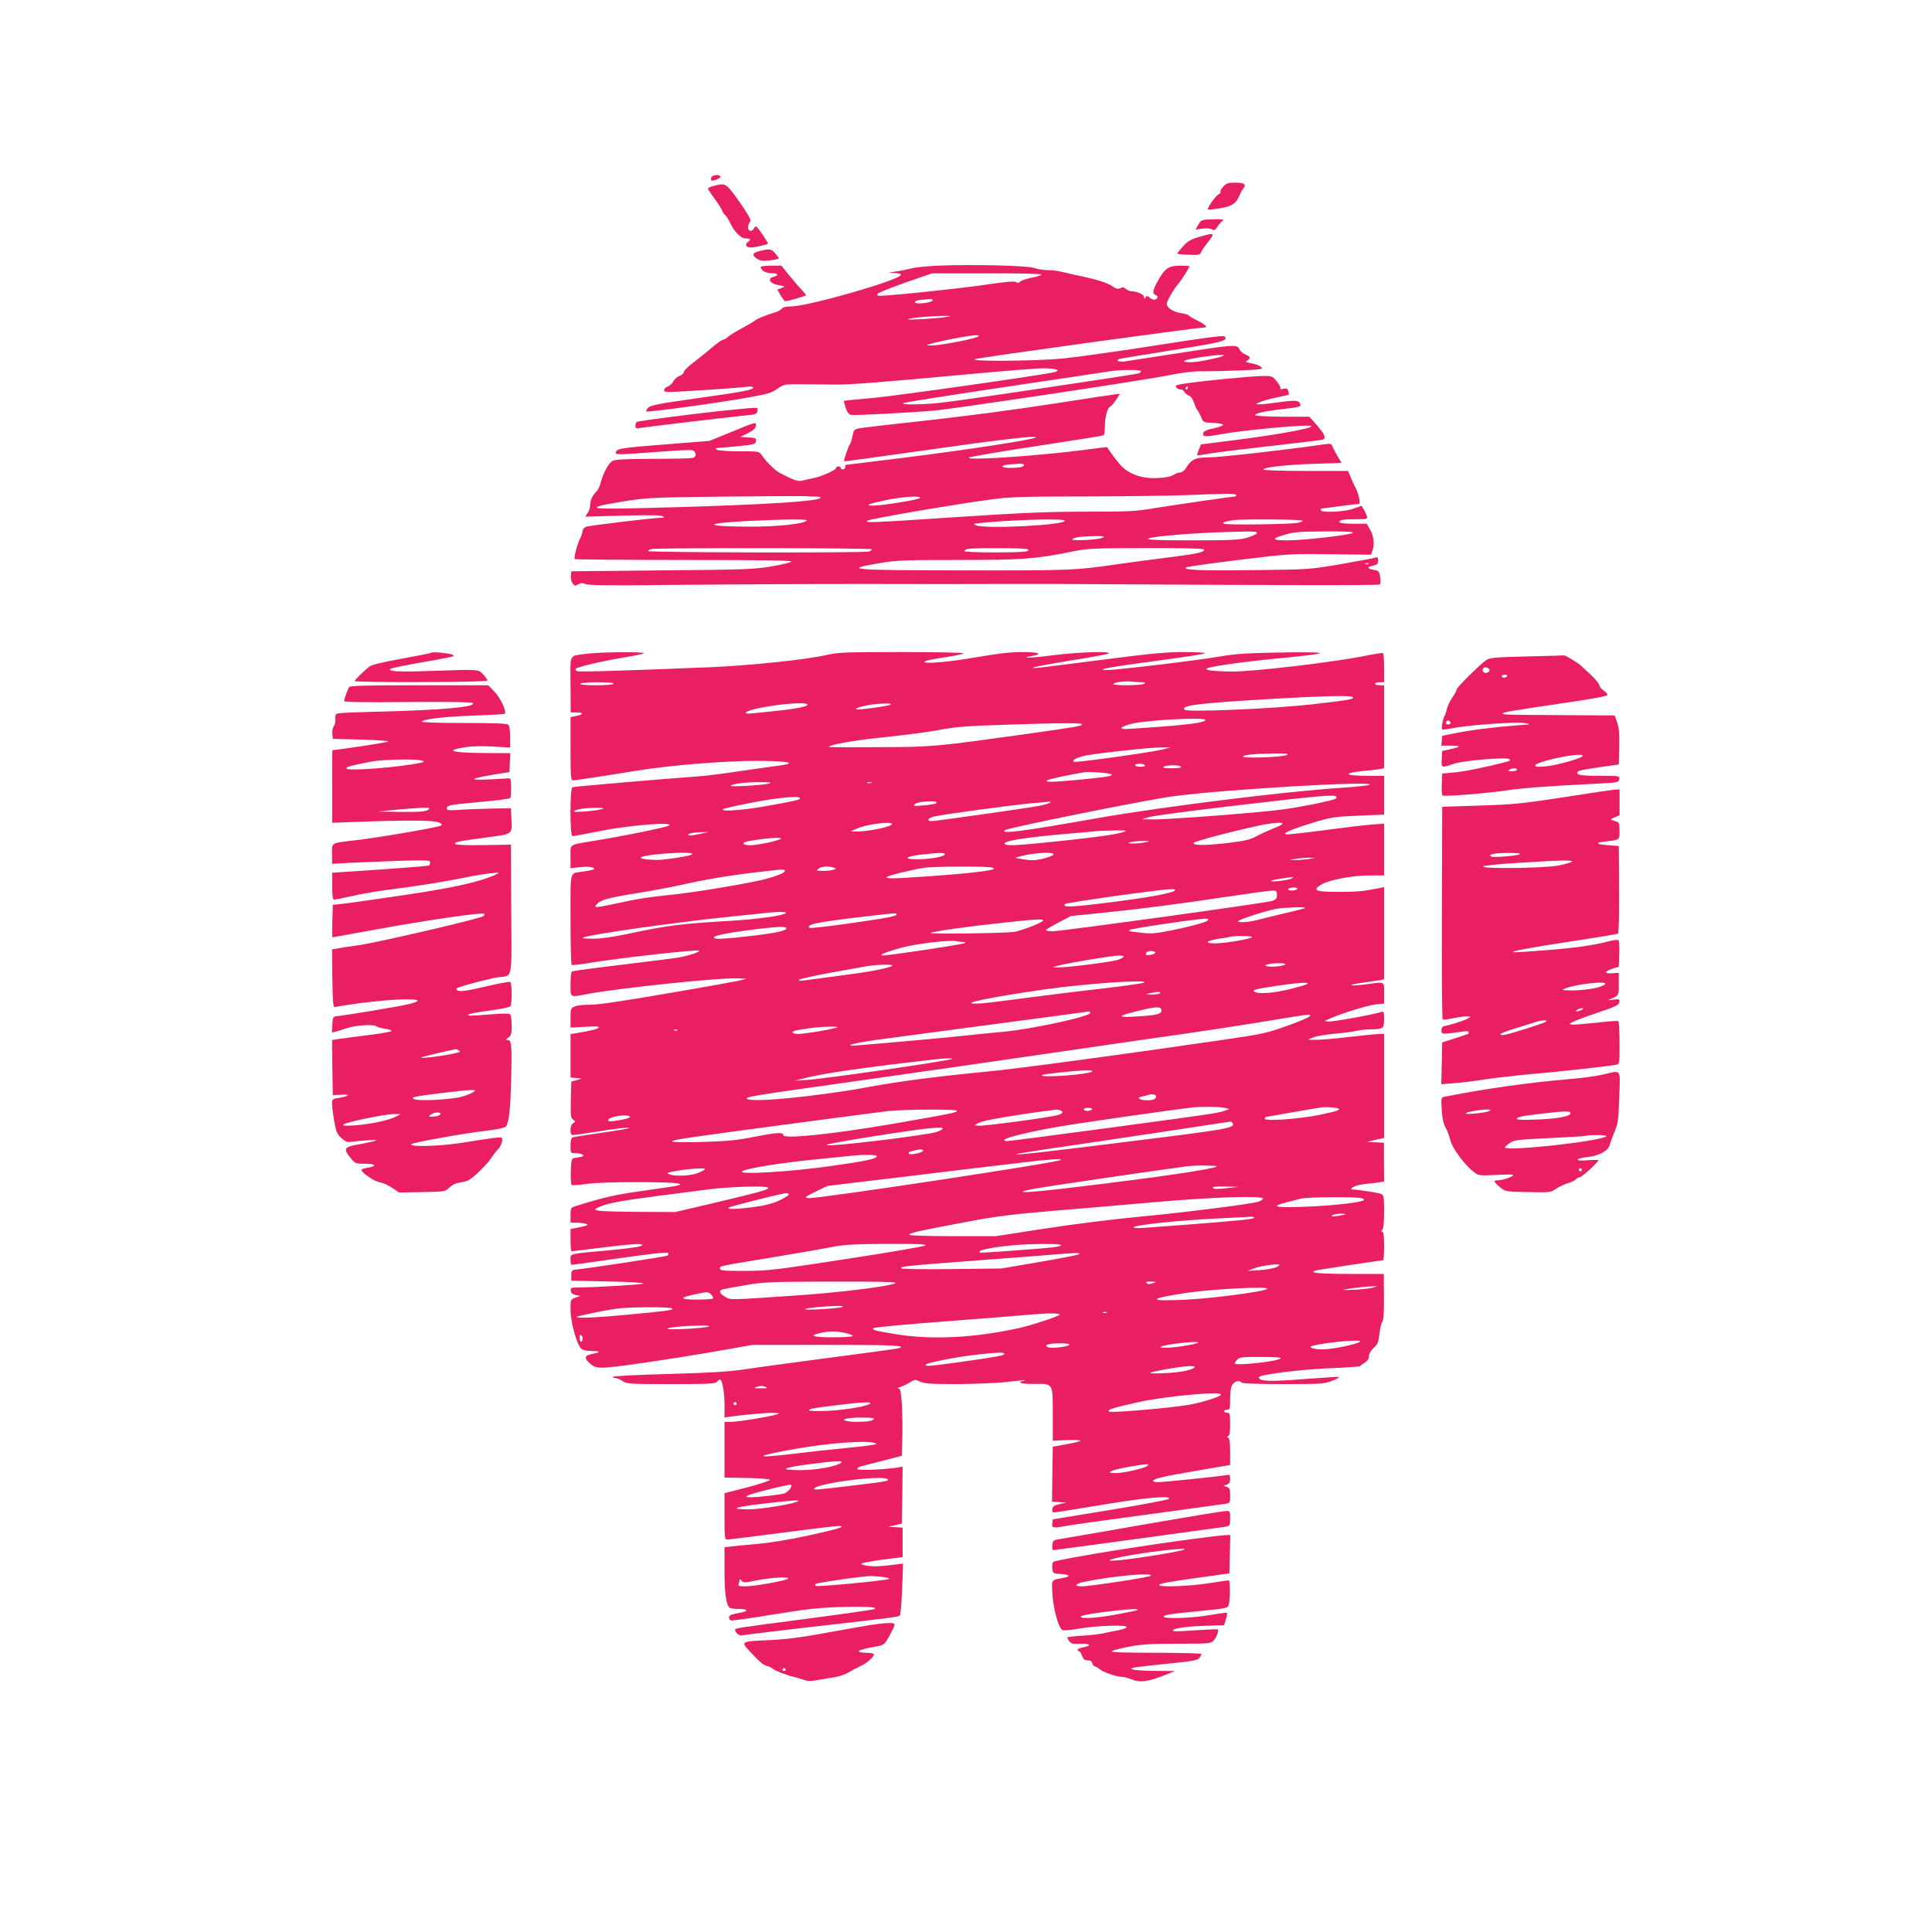 <?xml version="1.0" standalone="no"?>
<!DOCTYPE svg PUBLIC "-//W3C//DTD SVG 20010904//EN"
 "http://www.w3.org/TR/2001/REC-SVG-20010904/DTD/svg10.dtd">
<svg version="1.0" xmlns="http://www.w3.org/2000/svg"
 width="1280pt" height="1280pt" viewBox="0 0 1280 1280"
 preserveAspectRatio="xMidYMid meet">
<g transform="translate(0,1280) scale(0.1,-0.1)"
fill="#e91e63" stroke="none">
<path d="M4713 11625 c-3 -9 -3 -18 -1 -20 8 -9 68 17 62 26 -9 15 -54 10 -61
-6z"/>
<path d="M8105 11564 c-14 -15 -22 -30 -19 -35 3 -5 -2 -12 -11 -15 -18 -7
-79 -93 -72 -101 3 -3 39 0 79 7 80 13 108 32 129 83 7 18 19 40 27 49 22 26
6 38 -54 38 -46 0 -59 -4 -79 -26z"/>
<path d="M4728 11568 c-21 -6 -38 -13 -38 -17 0 -4 21 -36 47 -71 26 -36 48
-71 49 -78 2 -8 9 -19 17 -25 8 -7 22 -28 31 -47 29 -64 74 -110 107 -110 33
0 37 -7 12 -25 -21 -16 -8 -35 24 -35 21 0 99 18 111 25 5 4 -71 115 -79 115
-4 0 -12 -7 -17 -17 -14 -24 -42 -10 -35 19 3 13 10 28 15 34 5 7 -21 53 -74
128 -90 126 -90 125 -170 104z"/>
<path d="M7940 11312 l-20 -33 44 6 c25 4 52 2 64 -4 17 -9 23 -6 38 17 10 15
25 33 33 39 13 10 1 12 -62 10 -76 -2 -78 -3 -97 -35z"/>
<path d="M7940 11229 c-51 -15 -73 -28 -102 -61 -21 -23 -38 -44 -38 -48 0 -3
34 -7 75 -8 65 -3 76 0 82 15 3 10 20 36 38 58 59 75 57 77 -55 44z"/>
<path d="M5033 11137 c-49 -12 -54 -27 -17 -52 21 -13 38 -15 85 -10 32 4 59
10 59 13 0 4 -12 19 -25 35 -26 29 -35 30 -102 14z"/>
<path d="M6215 11040 c-71 -3 -150 -11 -175 -18 -25 -6 -70 -16 -100 -20 l-55
-9 43 -2 c30 -1 42 -5 40 -13 -11 -35 -616 -208 -725 -208 -33 0 -55 -5 -63
-15 -7 -8 -26 -19 -44 -24 -65 -20 -122 -43 -136 -56 -8 -7 -46 -29 -85 -50
-38 -20 -79 -45 -91 -56 -11 -10 -25 -19 -30 -19 -11 0 -35 -17 -104 -75 -26
-22 -73 -59 -104 -83 -31 -24 -56 -50 -56 -58 0 -8 -13 -20 -29 -25 -15 -6
-33 -21 -39 -35 -7 -13 -23 -29 -37 -34 -14 -5 -25 -16 -25 -25 0 -13 15 -14
103 -9 172 9 379 24 435 30 34 5 52 3 52 -4 0 -15 -68 -28 -390 -73 -232 -33
-289 -44 -304 -59 -11 -11 -17 -22 -14 -26 8 -7 476 56 678 93 122 21 152 30
190 57 45 31 46 31 170 30 69 0 161 -1 205 -2 94 -2 301 14 884 68 234 22 460
40 501 40 79 0 120 -12 82 -24 -51 -16 -1047 -158 -1212 -173 -102 -9 -186
-17 -188 -18 -2 -2 3 -23 11 -47 11 -32 21 -44 38 -47 29 -4 402 16 551 29
148 14 1405 203 1558 235 89 18 154 26 225 25 55 0 167 3 249 6 143 7 149 8
128 24 -11 10 -40 20 -64 24 -35 6 -40 9 -25 17 25 14 21 29 -12 40 -15 6 -33
21 -39 34 -16 34 -29 34 -406 -25 -176 -27 -338 -52 -358 -55 -37 -5 -62 9
-30 17 10 3 170 29 356 59 333 53 367 62 338 91 -7 7 -153 -13 -458 -61 -247
-39 -522 -77 -610 -86 -183 -17 -604 -21 -588 -5 8 8 1472 210 1521 210 28 0
11 18 -42 45 -31 15 -58 31 -60 36 -3 4 -27 11 -53 15 -46 6 -92 36 -92 59 0
19 38 87 72 129 30 36 78 112 78 122 0 2 -28 4 -62 4 -76 -1 -101 -18 -147
-101 -34 -62 -38 -84 -16 -93 20 -7 19 -22 -1 -30 -10 -4 -25 1 -36 11 -17 15
-20 15 -28 3 -8 -13 -10 -12 -10 2 0 17 -47 38 -83 38 -11 0 -28 7 -38 16 -13
12 -22 13 -37 5 -15 -8 -26 -5 -53 13 -34 23 -110 47 -229 71 -36 8 -83 18
-105 24 -22 6 -63 11 -91 11 -28 0 -70 7 -95 15 -49 16 -398 24 -634 15z m685
-59 c0 -5 -29 -14 -65 -21 -35 -7 -69 -18 -76 -26 -8 -9 -15 -10 -27 -3 -13 8
-73 2 -222 -20 -165 -24 -615 -71 -686 -71 -9 0 -14 5 -12 12 3 7 85 40 184
75 l179 62 363 0 c204 1 362 -3 362 -8z m-720 -170 c0 -10 -48 -21 -91 -21
-42 0 -35 18 9 23 71 7 82 7 82 -2z m90 -111 c-54 -10 -269 -22 -255 -15 18 9
157 22 230 22 66 0 67 0 25 -7z m207 -131 c-27 -16 -256 -59 -307 -58 -43 1
-42 2 30 20 96 23 226 47 265 48 25 0 27 -1 12 -10z m1631 -124 c-12 -12 -169
-45 -217 -45 -81 0 -52 16 59 33 99 15 167 20 158 12z m-548 -104 c0 -5 -8
-12 -17 -15 -25 -8 -1144 -175 -1283 -191 -133 -17 -308 -19 -272 -5 12 5 314
53 670 106 356 53 667 99 692 104 65 11 210 12 210 1z"/>
<path d="M5040 11031 c0 -22 34 -41 71 -41 44 0 52 -14 14 -24 -46 -12 -23
-47 37 -56 43 -7 43 -7 16 -18 l-28 -11 21 -36 c12 -19 24 -37 28 -40 8 -4
141 33 141 40 0 2 -12 17 -27 33 -16 16 -52 59 -82 95 l-54 67 -68 0 c-38 0
-69 -4 -69 -9z"/>
<path d="M8110 10289 c-195 -19 -309 -35 -317 -43 -10 -9 8 -26 28 -26 11 0
22 -7 26 -16 3 -8 16 -19 28 -24 14 -5 28 -23 35 -47 7 -21 18 -45 25 -53 6
-8 17 -29 24 -47 13 -31 15 -32 80 -35 37 -2 65 -7 64 -13 -1 -5 -27 -15 -58
-22 -62 -12 -81 -24 -72 -46 4 -11 26 -10 134 9 117 21 452 54 548 54 134 0
-150 -56 -514 -101 l-184 -23 -14 -34 c-8 -19 -13 -36 -11 -38 2 -2 40 3 83
11 44 8 224 30 400 50 176 20 330 38 343 41 32 7 22 35 -37 101 l-46 52 -177
0 c-97 1 -179 5 -182 10 -7 11 61 27 185 41 115 14 120 16 113 34 -9 25 -31
26 -141 11 -59 -8 -118 -15 -132 -14 -24 1 -24 2 9 16 19 8 69 22 110 30 41 9
77 17 78 18 2 2 1 13 -3 24 -5 17 -12 20 -32 15 -16 -4 -24 -3 -20 3 3 5 -8
26 -24 46 -30 36 -32 37 -97 36 -37 -1 -150 -10 -252 -20z m-240 -59 c0 -5 -5
-10 -11 -10 -5 0 -7 5 -4 10 3 6 8 10 11 10 2 0 4 -4 4 -10z"/>
<path d="M6970 10124 c-236 -37 -580 -82 -825 -109 -231 -25 -436 -49 -455
-53 -31 -7 -35 -12 -42 -51 -4 -24 -12 -49 -18 -56 -10 -12 -42 -107 -37 -111
1 -2 205 26 452 61 558 80 843 114 815 96 -25 -15 -444 -80 -859 -132 -217
-27 -396 -49 -398 -49 -2 0 -3 -7 -3 -15 0 -8 -7 -15 -15 -15 -8 0 -15 5 -15
10 0 6 -7 10 -15 10 -8 0 -15 -4 -15 -10 0 -14 -97 -57 -155 -69 -27 -5 -61
-13 -75 -16 -24 -6 -59 7 -144 52 -32 17 -90 74 -119 117 -18 26 -19 26 -150
26 -73 0 -139 5 -147 10 -8 5 -10 10 -5 11 255 22 260 23 263 46 3 20 -2 22
-50 25 l-53 3 50 25 c35 18 51 32 53 49 4 28 4 28 -175 -46 l-132 -54 -302
-24 c-295 -23 -318 -27 -319 -57 0 -11 40 -10 288 9 193 14 225 15 233 2 14
-23 10 -36 -13 -43 -13 -3 -131 -6 -263 -6 -172 0 -247 -4 -265 -13 -27 -13
-62 -77 -80 -144 -6 -24 -19 -51 -29 -60 -26 -26 -41 -58 -41 -90 0 -16 -7
-39 -17 -52 l-16 -24 249 7 c162 4 254 3 264 -4 13 -8 12 -10 -5 -10 -52 0
-483 -52 -502 -60 -13 -5 -23 -18 -23 -27 0 -10 -7 -31 -15 -47 -19 -36 -45
-133 -37 -140 3 -3 329 -6 726 -6 517 0 717 -3 709 -11 -6 -6 -66 -20 -134
-32 -113 -19 -177 -21 -724 -26 l-600 -6 -3 -30 c-2 -16 4 -39 12 -50 13 -18
17 -18 36 -7 17 11 28 11 50 2 20 -8 176 -10 576 -5 302 3 866 6 1254 6 388
-1 802 -1 920 0 118 0 289 0 380 0 1518 -9 2125 -10 2132 -3 5 5 6 27 2 50 -6
38 -9 41 -45 47 -44 8 -44 20 1 28 24 5 30 12 30 33 0 20 -4 25 -17 20 -9 -4
-112 -23 -227 -43 -210 -36 -212 -36 -571 -40 -353 -5 -476 0 -459 17 5 5 162
27 349 50 334 41 345 42 609 38 l269 -3 9 25 c16 40 10 98 -14 140 l-23 40
-87 0 c-48 0 -89 4 -92 9 -10 15 21 21 105 21 79 0 80 0 74 23 -4 12 -13 32
-21 44 l-14 22 -56 -20 c-62 -21 -214 -27 -214 -9 0 6 1 10 3 10 1 0 52 7 112
15 61 8 118 15 129 15 16 0 17 5 11 38 -4 20 -13 48 -20 62 -8 14 -23 46 -34
73 l-20 47 -280 0 c-155 0 -281 4 -281 9 0 15 149 32 336 38 l182 6 -27 46
c-15 25 -30 54 -34 65 -6 16 -14 18 -55 12 -264 -38 -690 -86 -760 -86 -94 -1
-117 -11 -155 -72 -10 -16 -26 -28 -38 -28 -11 0 -31 -8 -45 -17 -17 -10 -53
-18 -102 -20 -107 -6 -196 26 -250 88 -30 34 -71 90 -87 116 -1 2 -66 -6 -146
-17 -305 -40 -803 -74 -768 -51 8 5 210 40 449 76 238 36 437 68 442 71 4 3 8
29 8 57 0 63 17 126 35 133 7 3 25 23 39 45 l26 39 -22 -1 c-13 -1 -205 -30
-428 -65z m-186 -403 c8 -12 -29 -21 -91 -21 -66 0 -70 18 -5 23 26 2 57 4 69
5 12 1 24 -2 27 -7z m1406 -201 c0 -5 -4 -10 -8 -10 -22 0 -393 -54 -523 -75
-134 -23 -174 -25 -462 -25 -252 0 -421 -7 -847 -35 -587 -39 -619 -40 -604
-25 11 11 509 97 783 136 164 23 203 24 680 25 278 1 576 5 661 9 252 11 320
11 320 0z m-2792 -10 c30 0 43 -3 36 -10 -21 -21 -364 -43 -944 -60 -413 -12
-543 -13 -536 -1 3 5 34 14 68 20 254 45 239 45 778 51 289 3 531 4 538 3 8
-2 34 -3 60 -3z m696 -10 c-11 -11 -249 -50 -308 -50 -61 0 -36 11 81 36 113
24 245 32 227 14z m-749 -149 c-24 -23 -194 -41 -385 -40 -311 1 -302 23 15
38 239 12 380 12 370 2z m1709 0 c19 -29 -526 -58 -589 -31 -11 5 -15 9 -10
10 166 23 589 38 599 21z m1576 -1 c0 -5 -15 -11 -32 -14 -64 -10 -474 -15
-488 -6 -14 9 -14 9 55 23 43 9 465 7 465 -3z m-302 -82 c-3 -7 -31 -20 -64
-30 -51 -15 -101 -18 -363 -18 -199 0 -302 3 -295 10 18 18 354 44 627 48 73
2 98 -1 95 -10z m636 2 c-14 -14 -324 -50 -433 -50 -109 0 -112 11 -9 40 51
15 101 19 258 19 124 1 191 -2 184 -9z m-1659 -32 c-26 -15 -214 -24 -200 -10
12 13 55 18 150 20 58 1 67 -1 50 -10z m-1531 -77 c3 -5 -4 -11 -17 -15 -38
-10 -1455 -7 -1462 3 -3 6 12 12 32 14 81 8 1442 7 1447 -2z m1034 0 c25 -16
-29 -21 -225 -21 -113 0 -193 4 -193 9 0 5 10 12 23 14 42 8 382 7 395 -2z
m1167 -1 c11 -18 -42 -29 -248 -55 -111 -14 -263 -34 -337 -45 -261 -38 -299
-40 -980 -39 -783 1 -835 5 -583 48 108 19 162 21 521 21 427 0 508 6 747 54
114 23 139 24 497 25 242 1 379 -3 383 -9z m1092 -96 c-3 -3 -12 -4 -19 -1 -8
3 -5 6 6 6 11 1 17 -2 13 -5z"/>
<path d="M4840 10084 c-189 -18 -608 -72 -620 -79 -6 -3 -10 -15 -10 -26 0
-17 5 -20 28 -15 31 6 575 71 697 83 73 7 80 10 83 31 4 26 15 25 -178 6z"/>
<path d="M2860 8476 c-3 -3 -93 -21 -199 -40 -129 -23 -201 -41 -215 -53 -47
-39 -96 -88 -96 -95 0 -5 198 -8 440 -7 249 0 440 5 440 10 0 5 -12 22 -27 39
-34 37 -27 36 -339 25 -224 -8 -306 -3 -274 15 9 5 94 22 190 39 231 41 233
42 223 51 -10 10 -136 24 -143 16z"/>
<path d="M3890 8469 c-124 -17 -111 7 -110 -204 l1 -185 40 0 c48 0 44 -15 -6
-24 l-35 -7 0 -209 c0 -184 2 -210 16 -210 18 0 221 31 429 65 205 34 585 65
790 64 170 -1 242 -9 200 -22 -11 -3 -45 -9 -75 -12 -30 -4 -140 -20 -245 -35
-104 -16 -233 -32 -285 -35 -165 -11 -804 -66 -817 -70 -18 -6 -18 -325 0
-325 6 0 91 16 187 35 182 37 478 61 455 37 -10 -11 -282 -67 -495 -102 -176
-29 -160 -19 -160 -106 l0 -76 64 7 c37 4 71 3 82 -3 16 -9 16 -10 -2 -15 -10
-3 -39 -8 -64 -12 -88 -13 -80 20 -80 -315 0 -164 3 -301 8 -303 4 -3 59 4
122 14 198 33 713 90 722 81 8 -8 -61 -32 -137 -46 -16 -3 -180 -24 -363 -46
-184 -22 -338 -43 -343 -46 -5 -3 -9 -41 -9 -85 0 -91 -7 -87 110 -65 209 40
882 110 998 104 l57 -3 -53 -13 c-29 -6 -248 -46 -485 -86 -296 -51 -454 -74
-502 -73 -38 1 -82 -4 -97 -11 -26 -11 -28 -15 -28 -76 l0 -64 97 5 c68 4 94
3 89 -5 -6 -10 -49 -20 -148 -37 l-38 -6 0 -144 0 -144 38 -3 37 -4 -35 -10
-35 -10 -3 -120 c-2 -104 -1 -120 15 -132 17 -12 17 -14 1 -23 -23 -13 -25
-79 -3 -79 8 0 70 9 137 19 154 25 245 35 238 28 -3 -4 -87 -18 -185 -32 -99
-14 -186 -28 -192 -30 -8 -3 -13 -23 -13 -55 0 -50 0 -50 33 -50 17 0 39 -4
46 -9 15 -10 3 -15 -54 -23 -18 -3 -20 -12 -23 -87 -2 -46 1 -87 5 -91 4 -4
49 -2 98 6 56 8 182 12 330 12 238 0 322 -7 280 -21 -11 -4 -116 -20 -233 -36
-191 -27 -256 -42 -449 -102 -31 -10 -33 -13 -33 -60 l0 -49 43 -1 c23 0 51
-4 62 -8 16 -7 6 -11 -42 -21 l-63 -13 0 -73 c0 -41 3 -74 7 -74 3 0 96 11
207 25 110 14 216 24 236 23 34 -4 35 -4 10 -15 -14 -5 -108 -18 -210 -27
-264 -24 -250 -20 -250 -61 0 -19 3 -35 8 -35 4 0 147 20 317 44 200 29 314
41 320 35 6 -7 6 -12 -3 -18 -10 -6 -520 -84 -612 -93 -21 -3 -25 -8 -25 -38
l0 -35 245 -5 c147 -3 240 -9 231 -14 -12 -7 -294 -24 -434 -26 -44 0 -48 -2
-45 -22 2 -16 12 -24 33 -28 l30 -6 -32 -11 c-33 -12 -33 -12 -33 -82 0 -75
39 -221 68 -253 11 -13 31 -18 76 -19 61 -1 57 -7 -16 -23 -34 -8 -36 -25 -5
-54 47 -44 59 -44 355 -2 152 22 379 58 503 80 l226 40 492 0 c446 0 543 -5
467 -24 -13 -3 -214 -31 -447 -61 -233 -31 -487 -65 -564 -77 -106 -16 -230
-23 -507 -31 -203 -5 -368 -14 -368 -19 0 -4 8 -8 18 -8 9 0 31 -9 47 -20 28
-19 47 -20 321 -20 247 0 293 2 304 15 7 8 16 15 20 15 15 0 30 -81 30 -164
l0 -87 43 6 c107 14 227 25 277 24 49 -1 52 -2 25 -10 -51 -16 -254 -49 -301
-49 l-44 0 0 -185 0 -184 150 -3 c91 -2 150 -7 151 -13 0 -5 -67 -27 -150 -49
l-151 -39 0 -153 c0 -141 2 -154 18 -154 9 0 172 20 362 45 190 25 358 45 375
45 60 -1 -3 -21 -208 -65 -120 -26 -255 -48 -332 -54 -72 -6 -149 -14 -172
-17 l-43 -5 0 -156 c0 -150 11 -229 35 -245 5 -4 34 -8 63 -8 60 0 62 -16 4
-25 -20 -4 -45 -9 -54 -12 -21 -5 -24 -31 -5 -39 7 -2 134 15 282 40 222 36
302 45 450 49 171 5 252 -1 214 -15 -9 -3 -209 -32 -445 -63 -477 -62 -474
-62 -474 -74 0 -16 30 -40 43 -36 7 2 210 27 452 55 578 66 586 67 597 78 5 5
11 84 15 176 l6 167 -39 -5 c-109 -14 -148 -16 -195 -10 -27 4 -47 10 -42 15
5 5 68 16 141 26 l132 17 0 97 0 98 -47 3 -48 3 45 10 45 11 3 188 2 189 -42
-7 c-100 -14 -258 -19 -258 -8 0 7 12 15 28 18 15 4 81 21 147 38 l120 31 3
120 c2 66 0 166 -3 223 -6 85 -10 102 -23 103 -10 0 -5 4 10 9 15 4 44 18 64
30 34 22 37 22 70 6 29 -13 70 -16 247 -16 117 1 264 7 327 14 63 8 117 12
119 10 2 -2 -3 -4 -12 -4 -9 0 -17 -4 -17 -10 0 -6 37 -9 91 -9 128 2 124 9
124 -204 l0 -172 95 4 c52 2 92 0 87 -5 -4 -4 -46 -15 -95 -23 l-87 -16 -3
-182 -2 -182 47 -3 48 -3 -45 -10 c-35 -8 -46 -15 -48 -33 -2 -15 2 -22 12
-22 9 0 151 22 317 50 293 49 467 64 442 39 -6 -6 -181 -39 -389 -73 l-379
-62 -3 -27 c-4 -31 5 -33 89 -17 30 6 270 40 534 75 264 36 497 68 518 71 37
6 37 6 37 55 0 42 -3 51 -22 58 l-23 8 23 7 c16 6 22 15 22 38 0 29 -2 30 -32
24 -44 -8 -414 -46 -450 -46 -15 0 -28 4 -28 8 0 15 68 31 293 69 l217 37 0
87 c0 60 -4 89 -12 93 -10 5 -10 7 0 12 8 4 12 30 12 80 0 67 -2 74 -20 74
-11 0 -20 5 -20 10 0 6 9 10 20 10 18 0 20 7 20 73 0 49 5 80 16 95 16 23 48
29 59 12 4 -6 106 -10 275 -10 254 0 271 1 327 22 32 13 51 24 43 25 -8 2
-114 -5 -235 -14 -220 -18 -295 -15 -295 12 0 18 287 54 490 61 96 4 177 10
180 13 3 4 17 14 33 24 18 12 27 26 27 43 0 15 12 36 31 54 27 24 32 37 38 93
4 36 12 72 19 80 9 10 12 60 11 166 l-1 151 -228 0 c-207 0 -280 8 -217 24 22
5 424 66 440 66 4 0 7 43 7 95 0 67 -4 95 -12 95 -9 0 -9 3 0 12 8 8 12 49 12
120 0 94 -2 109 -18 117 -15 8 -153 30 -197 31 -5 0 -2 7 9 15 10 7 44 17 75
20 31 3 73 8 93 11 l38 6 -1 128 0 129 -57 3 -57 3 58 13 57 13 0 345 0 344
-27 0 c-16 0 -107 -9 -203 -20 -96 -11 -197 -20 -225 -19 l-50 1 34 14 c19 9
82 19 140 25 58 5 124 13 146 19 22 5 63 10 90 10 89 1 95 5 95 67 0 48 -2 54
-17 49 -38 -15 -326 -67 -351 -64 l-27 4 35 15 c80 36 249 88 303 94 l57 6 0
70 c0 79 9 75 -118 58 -44 -6 -89 -9 -99 -7 -10 2 23 10 72 17 50 7 102 15
118 17 l27 6 0 305 0 306 -37 -8 c-21 -4 -58 -11 -83 -15 -25 -5 -99 -9 -165
-9 -169 -1 -195 9 -132 48 50 31 207 61 319 61 l98 0 0 171 0 172 -82 -6 c-46
-3 -186 -20 -312 -37 -126 -17 -239 -29 -250 -28 -19 3 -18 5 10 20 16 9 89
35 161 57 123 37 140 40 302 47 l171 7 0 128 0 129 -107 0 c-169 0 -170 20 -3
35 36 3 75 8 87 11 l23 4 0 275 0 275 -30 0 c-17 0 -30 5 -30 10 0 6 14 10 30
10 l30 0 0 94 c0 52 -3 97 -7 99 -5 2 -60 -6 -123 -19 -210 -42 -736 -104
-877 -103 -128 1 -193 10 -163 22 35 15 275 47 497 68 131 12 243 26 248 31 6
6 -92 8 -265 5 -221 -4 -299 -9 -395 -26 -141 -25 -692 -91 -750 -90 -84 1 7
18 321 60 176 23 323 46 329 51 5 4 -57 8 -140 8 -120 0 -223 -10 -534 -50
-476 -61 -480 -62 -461 -51 8 4 121 25 250 46 129 20 239 41 245 46 17 16
-197 9 -359 -11 -149 -20 -243 -23 -148 -6 75 14 45 26 -66 26 -78 0 -162 -10
-307 -35 -188 -33 -369 -47 -336 -26 8 5 67 17 130 26 64 10 120 21 125 26 6
5 -169 9 -406 9 -377 0 -424 -2 -500 -19 -126 -30 -505 -70 -763 -81 -534 -22
-874 -33 -890 -27 -9 4 -14 11 -11 16 8 12 189 54 331 77 61 10 114 21 120 26
12 11 -292 8 -375 -3z m3675 -189 c23 0 27 -3 15 -10 -20 -13 -217 -13 -204
-1 11 12 78 20 124 15 19 -2 49 -4 65 -4z m-3500 -10 c-4 -6 -54 -10 -116 -10
-71 0 -108 4 -104 10 4 6 54 10 116 10 71 0 108 -4 104 -10z m4899 -89 c9 -13
-25 -19 -267 -47 -268 -30 -831 -54 -849 -36 -28 28 91 43 567 71 354 21 541
25 549 12z m-3614 -50 c0 -12 -79 -28 -210 -41 -58 -6 -126 -13 -152 -16 -75
-8 -57 13 28 32 143 31 334 46 334 25z m550 0 c-14 -8 -174 -31 -215 -31 -33
0 -6 13 53 26 66 14 185 18 162 5z m2085 -100 c9 -15 -87 -30 -300 -46 -110
-8 -212 -15 -227 -15 -52 0 -28 18 45 36 102 24 470 43 482 25z m-815 -30 c0
-10 -38 -17 -350 -61 -623 -87 -641 -89 -980 -90 -173 -1 -324 -1 -335 0 -19
1 -18 2 2 10 40 16 194 40 389 60 105 11 244 29 310 41 143 26 173 28 474 38
347 12 490 12 490 2z m530 -167 c-89 -21 -578 -89 -587 -81 -10 10 13 24 59
37 53 15 440 58 518 58 l65 0 -55 -14z m825 -36 c-26 -15 -304 -24 -290 -10
11 12 72 18 215 20 76 1 91 -1 75 -10z m-940 -68 c4 -6 -8 -10 -29 -10 -20 0
-36 5 -36 10 0 6 13 10 29 10 17 0 33 -4 36 -10z m240 -10 c4 -6 -19 -10 -62
-10 -48 0 -63 3 -53 10 20 13 107 13 115 0z m-462 -50 c12 -11 -25 -17 -203
-35 -179 -17 -238 -19 -224 -6 7 8 138 36 244 54 35 6 173 -4 183 -13z m-2268
-61 c-36 -11 -262 -24 -254 -15 12 13 96 24 189 24 72 0 88 -2 65 -9z m678 4
c-7 -2 -19 -2 -25 0 -7 3 -2 5 12 5 14 0 19 -2 13 -5z m3302 -12 c-6 -5 -93
-14 -195 -21 -350 -22 -1174 -124 -1607 -200 -497 -88 -644 -107 -617 -81 15
16 940 202 1121 226 352 46 1326 103 1298 76z m-221 -80 c3 -5 -2 -12 -11 -15
-34 -14 -202 -48 -323 -66 -137 -21 -771 -70 -885 -69 l-70 1 45 14 c25 8 272
41 550 74 591 69 684 78 694 61z m-3554 -10 c0 -10 -34 -18 -250 -56 -145 -25
-295 -34 -255 -14 11 5 101 25 200 44 177 33 305 44 305 26z m904 -31 c-6 -6
-44 -13 -85 -16 -68 -5 -73 -4 -55 10 23 19 158 24 140 6z m751 1 c-6 -4 -37
-13 -70 -20 -87 -16 -684 -101 -712 -101 -34 0 -28 17 10 29 40 12 530 79 663
90 55 5 103 9 109 10 6 0 6 -2 0 -8z m-2970 -42 c-41 -12 -192 -24 -183 -14
12 13 77 23 148 23 54 0 60 -1 35 -9z m1925 -98 c0 -18 -164 -52 -242 -50
l-33 1 41 18 c60 28 234 51 234 31z m2586 0 c-3 -5 -32 -19 -63 -31 -32 -13
-80 -35 -108 -50 -41 -23 -77 -31 -190 -45 -145 -17 -231 -17 -228 0 2 10 251
76 428 114 97 21 170 26 161 12z m-1063 -56 c-49 -16 -204 -36 -485 -65 -218
-22 -284 -25 -292 -11 -12 19 136 43 404 66 102 9 196 17 210 19 14 2 66 3
115 4 89 0 90 0 48 -13z m-2773 -5 c-75 -17 -100 -19 -100 -10 0 9 41 16 100
17 l35 1 -35 -8z m510 -39 c-24 -14 -156 -41 -199 -41 -51 0 -62 17 -17 26
118 22 244 31 216 15z m2415 -22 c-22 -4 -58 -8 -80 -7 -34 0 -37 1 -15 8 14
4 50 8 80 8 55 0 55 0 15 -9z m-2999 -78 c-6 -9 -85 -24 -193 -36 -56 -6 -158
3 -148 14 22 22 354 44 341 22z m1674 0 c0 -19 -124 -38 -214 -33 -63 3 -30
20 59 30 110 13 155 14 155 3z m720 -1 c0 -13 -96 -40 -139 -39 -20 0 -54 4
-76 8 l-40 8 40 11 c81 22 215 30 215 12z m1690 -31 c-25 -4 -63 -7 -85 -7
l-40 1 40 7 c22 4 60 7 85 7 l45 0 -45 -8z m-3146 -58 c18 -7 18 -8 -5 -14
-13 -4 -44 -7 -69 -7 -42 1 -44 2 -26 15 21 16 68 19 100 6z m1054 0 c11 -6 8
-10 -10 -14 -44 -11 -194 -27 -405 -42 -246 -17 -296 -18 -288 -6 5 9 148 45
243 61 64 11 444 12 460 1z m-1378 -21 c0 -12 -45 -31 -125 -53 -94 -26 -452
-86 -608 -103 -174 -18 -239 -28 -385 -60 -137 -29 -149 -30 -131 -8 25 31 70
44 253 74 103 16 235 41 294 54 167 38 327 65 499 85 192 23 203 24 203 11z
m3358 -50 c-19 -12 -146 -26 -137 -16 5 6 98 22 139 24 12 1 12 -1 -2 -8z m37
-70 c-3 -5 -20 -10 -36 -10 -18 0 -28 4 -24 10 3 6 20 10 36 10 18 0 28 -4 24
-10z m-811 -10 c-18 -18 -185 -48 -451 -81 -238 -30 -300 -32 -276 -8 9 9 624
96 698 98 27 1 36 -2 29 -9z m676 -29 c0 -24 -6 -31 -32 -40 -43 -14 -1398
-201 -1455 -201 -24 0 -43 3 -43 8 0 4 37 26 83 50 l82 43 235 24 c253 26 487
57 835 109 121 18 237 34 258 35 35 1 37 -1 37 -28z m188 -86 c-3 -3 -63 -19
-134 -35 -71 -17 -154 -37 -184 -45 -60 -16 -140 -20 -124 -6 15 14 202 73
258 81 60 9 192 12 184 5z m-3442 -34 c-10 -16 -178 -40 -356 -51 -342 -20
-421 -30 -700 -89 -96 -20 -172 -31 -225 -30 -59 0 -74 3 -57 9 50 20 611 100
942 134 135 14 261 27 280 29 72 8 121 7 116 -2z m734 -10 c0 -11 -67 -24
-337 -62 -128 -18 -236 -30 -240 -26 -23 24 54 39 422 81 153 18 155 18 155 7z
m2055 -44 c-25 -13 -139 -43 -260 -66 -80 -16 -114 -18 -170 -11 -38 5 -74 9
-79 10 -6 0 -6 3 0 9 7 8 335 58 479 73 39 5 52 -2 30 -15z m-1085 4 c0 -12
-142 -67 -190 -75 -59 -9 -576 -16 -555 -7 30 12 225 40 465 66 249 27 280 28
280 16z m-1700 -50 c0 -17 -59 -31 -227 -51 -189 -22 -253 -25 -253 -11 0 12
80 29 249 51 155 20 231 24 231 11z m3085 -60 c-14 -13 -181 -41 -242 -41 -76
0 -65 16 20 30 39 6 79 13 87 15 37 7 143 4 135 -4z m-1917 -32 c24 0 25 -1 7
-9 -19 -9 -493 -80 -531 -80 -40 0 6 20 113 50 102 28 329 55 371 44 8 -2 26
-4 40 -5z m1276 -68 c4 -5 -8 -12 -25 -16 -33 -7 -45 -3 -34 14 8 13 52 14 59
2z m-209 -30 c-3 -5 -20 -14 -38 -20 -41 -14 -335 -51 -390 -50 l-42 1 35 10
c56 16 351 66 398 67 24 1 41 -3 37 -8z m1071 -50 c-7 -11 -91 -20 -119 -13
-21 6 -21 6 3 13 36 10 122 10 116 0z m-2607 -11 c-28 -16 -150 -39 -352 -65
-106 -14 -210 -28 -232 -31 -27 -3 -37 -2 -30 5 6 6 98 26 205 46 107 19 218
39 245 44 70 12 185 13 164 1z m1670 -110 c-9 -5 -135 -23 -280 -40 -145 -16
-352 -42 -459 -56 -313 -41 -333 -43 -375 -43 -111 -1 90 41 450 93 270 39
704 69 664 46z m1080 -10 c-9 -5 -63 -21 -120 -35 -106 -25 -202 -32 -228 -16
-19 12 0 17 156 41 136 20 217 25 192 10z m-974 -60 c-3 -5 -27 -9 -53 -9 -46
2 -46 2 -12 9 53 11 72 11 65 0z m10 -115 c0 -24 -33 -32 -175 -40 -126 -7
-119 4 27 39 116 29 148 29 148 1z m-471 -14 c14 -22 -383 -109 -579 -127 -88
-8 -196 -19 -240 -24 -73 -9 -562 -53 -714 -65 -116 -9 -50 12 104 34 122 16
1270 170 1380 184 17 2 33 5 37 6 4 0 9 -3 12 -8z m1454 -23 c-3 -7 -70 -36
-149 -64 -136 -49 -164 -55 -425 -93 -685 -100 -1367 -192 -1569 -211 -313
-30 -585 -65 -771 -100 -340 -63 -773 -106 -813 -81 -21 13 28 21 739 121 355
50 965 138 1355 195 391 57 764 111 830 120 66 9 269 40 450 69 381 62 358 60
353 44z m-3143 -78 c-51 -15 -206 -40 -246 -40 -47 0 -52 17 -6 25 82 15 157
23 217 23 53 0 59 -1 35 -8z m-1048 -16 c-3 -3 -12 -4 -19 -1 -8 3 -5 6 6 6
11 1 17 -2 13 -5z m1822 -189 c-13 -12 -838 -132 -966 -140 l-78 -5 55 14
c133 35 410 75 890 129 57 6 104 7 99 2z m926 -84 c-21 -20 -351 -44 -331 -24
7 7 216 30 296 32 27 1 40 -3 35 -8z m425 -165 c0 -8 -7 -17 -16 -20 -23 -9
-77 -7 -93 3 -12 8 -8 11 15 16 16 4 34 8 39 10 26 9 55 4 55 -9z m455 -76
l30 -7 -25 -10 c-14 -6 -54 -15 -90 -21 -105 -18 -1330 -182 -1358 -182 -17 0
-23 3 -16 10 17 17 194 58 379 89 154 26 759 112 865 124 59 6 183 5 215 -3z
m754 -5 c10 -10 -12 -17 -126 -41 -137 -28 -363 -44 -363 -26 0 7 3 12 6 12 3
0 80 13 172 30 92 16 181 31 197 33 32 5 106 -1 114 -8z m-1634 -5 c-3 -5 -17
-10 -31 -10 -13 0 -24 5 -24 10 0 6 14 10 31 10 17 0 28 -4 24 -10z m-895 -9
c0 -12 -30 -18 -421 -86 -401 -69 -729 -103 -729 -76 0 21 -40 19 -183 -9
-128 -25 -185 -31 -362 -36 -243 -6 -253 4 -35 35 209 30 1180 159 1275 170
110 12 455 13 455 2z m684 3 c26 -10 18 -23 -21 -33 -62 -16 -490 -73 -520
-69 l-28 3 32 17 c26 15 244 52 468 81 17 2 35 5 42 6 6 0 18 -2 27 -5z
m-2850 -43 c3 -5 -23 -14 -57 -20 -77 -13 -87 -14 -87 -2 0 23 132 43 144 22z
m3992 -42 c19 -32 -27 -40 -656 -118 -595 -75 -799 -97 -775 -87 6 3 120 21
255 41 135 19 450 67 700 104 250 38 458 70 462 70 4 1 10 -4 14 -10z m-1921
-38 c-3 -5 -20 -14 -38 -20 -71 -23 -699 -99 -730 -88 -16 5 128 31 433 78
250 38 346 46 335 30z m-136 -151 c-26 -15 -89 -23 -89 -11 0 10 12 14 65 24
26 5 41 -4 24 -13z m-299 -29 c0 -18 -69 -33 -310 -67 -263 -37 -606 -58 -584
-35 16 18 261 58 491 80 114 12 222 22 238 24 63 8 165 7 165 -2z m1219 -26
c-18 -17 -1617 -259 -1673 -253 -29 4 -25 7 48 43 l78 38 567 68 c311 38 638
77 726 87 158 20 263 27 254 17z m1031 -44 c-31 -18 -384 -70 -934 -136 -320
-39 -441 -44 -281 -12 68 13 785 119 1020 150 61 8 210 6 195 -2z m-3390 -16
c0 -4 -19 -15 -42 -25 -45 -20 -154 -26 -193 -10 -19 7 -19 8 5 14 69 18 230
32 230 21z m420 -125 c0 -12 -49 -26 -360 -100 l-256 -60 -244 1 c-135 1 -256
4 -270 9 -24 7 -24 8 14 25 55 24 139 39 371 70 110 14 263 34 340 44 153 20
405 27 405 11z m3036 -2 c-55 -7 -82 -6 -89 1 -8 8 14 11 79 10 l89 -2 -79 -9z
m-2907 -50 c-58 -39 -119 -60 -212 -73 -120 -17 -200 -19 -177 -5 12 8 292 79
365 93 27 5 40 -3 24 -15z m3149 -20 c-3 -7 -17 -15 -33 -20 -67 -18 -483 -70
-775 -98 -174 -16 -460 -52 -639 -80 l-324 -50 -283 0 c-163 0 -285 4 -289 9
-6 11 52 24 375 85 188 36 298 50 555 72 176 14 487 41 690 59 395 35 730 45
723 23z m656 3 c13 -5 16 -10 9 -14 -24 -15 -217 -36 -390 -42 -197 -8 -231 1
-120 29 34 9 78 20 97 25 42 11 377 13 404 2z m-129 -111 c-16 -4 -41 -8 -55
-9 -20 0 -22 1 -10 9 8 5 33 9 55 9 39 -1 39 -2 10 -9z m-585 -18 c0 -9 -124
-21 -465 -47 -110 -8 -230 -17 -267 -20 -38 -3 -68 -1 -68 3 0 16 307 48 585
61 94 4 180 9 193 10 12 0 22 -3 22 -7z m-2177 -183 c-6 -6 -242 -47 -525 -90
-481 -74 -523 -79 -675 -79 -137 0 -163 2 -163 15 0 18 -20 14 350 75 168 28
348 59 400 70 76 14 147 18 359 19 194 1 262 -2 254 -10z m897 2 c0 -11 -57
-18 -310 -36 -243 -18 -230 -17 -230 -6 0 11 110 31 225 41 119 11 315 11 315
1z m115 -62 c-11 -5 -130 -28 -265 -51 l-245 -42 -332 -4 c-208 -2 -333 0
-333 6 0 13 37 16 580 57 261 19 486 37 500 39 14 1 45 3 70 4 35 0 40 -1 25
-9z m1307 -86 c-18 -7 -67 -16 -110 -18 l-77 -5 39 15 c43 17 156 34 171 26 5
-3 -5 -11 -23 -18z m-2518 -103 c-19 -19 -343 -60 -618 -80 -494 -34 -477 -34
-513 -11 -35 22 -42 38 -19 47 7 3 73 16 147 28 126 22 160 24 574 25 295 1
436 -2 429 -9z m1703 -2 c-21 -7 -32 -7 -40 1 -8 8 0 11 29 10 39 -1 39 -1 11
-11z m1458 -29 c-16 -5 -70 -11 -120 -14 -49 -2 -83 -2 -75 0 22 7 150 22 190
23 l35 0 -30 -9z m-700 -8 c-18 -18 -344 -61 -526 -71 -270 -14 -272 5 -4 45
180 26 548 44 530 26z m-3682 -39 c10 -10 14 -22 10 -25 -3 -4 -51 -7 -107 -7
-113 0 -119 12 -15 34 86 19 93 19 112 -2z m867 -81 c-19 -10 -256 -24 -246
-14 7 7 125 19 216 21 29 1 40 -2 30 -7z m-1126 -10 c7 -11 -30 -16 -294 -41
-209 -20 -349 -26 -338 -14 3 3 70 18 149 34 121 24 170 28 311 29 92 1 169
-3 172 -8z m2879 -28 c-7 -2 -19 -2 -25 0 -7 3 -2 5 12 5 14 0 19 -2 13 -5z
m-313 -13 c0 -9 -184 -70 -270 -89 -296 -65 -575 -79 -810 -41 -148 24 -165
29 -153 41 5 5 216 25 469 44 252 19 502 39 554 44 136 12 210 12 210 1z
m-2325 -79 c-28 -11 -282 -25 -272 -14 10 10 112 19 217 21 47 0 67 -2 55 -7z
m905 -42 c27 -6 50 -15 50 -20 0 -5 -58 -9 -130 -9 -133 0 -166 11 -87 28 59
14 108 14 167 1z m-1740 -40 c0 -10 -4 -19 -10 -19 -5 0 -10 12 -10 26 0 14 4
23 10 19 6 -3 10 -15 10 -26z m5149 -19 c-32 -19 -185 -50 -244 -50 -68 0
-105 15 -64 25 102 25 341 44 308 25z m-1071 -5 c-10 -11 -161 -35 -211 -34
-44 0 -48 2 -27 10 45 16 251 37 238 24z m-855 -16 c-12 -12 -115 -24 -138
-15 -35 13 0 26 73 26 53 0 73 -3 65 -11z m-429 -58 c7 -10 -46 -20 -301 -56
-198 -27 -227 -29 -219 -16 8 13 204 51 334 66 150 16 180 17 186 6z m1830
-31 c-20 -20 -304 -51 -304 -33 0 3 7 15 17 25 14 16 33 18 157 18 93 0 137
-3 130 -10z m-569 -59 c-22 -19 -86 -32 -190 -38 -60 -3 -107 -3 -104 1 9 10
204 44 259 45 25 1 40 -3 35 -8z m-2840 -131 c14 -6 4 -9 -35 -8 -42 0 -49 2
-30 8 32 10 41 10 65 0z m3015 -49 c0 -12 -103 -46 -195 -65 -103 -21 -536
-59 -547 -48 -13 13 22 24 197 63 176 39 545 73 545 50z m-3210 -61 c0 -5 -4
-10 -10 -10 -5 0 -10 5 -10 10 0 6 5 10 10 10 6 0 10 -4 10 -10z m885 1 c-20
-18 -159 -42 -280 -48 -151 -7 -170 9 -32 26 230 30 328 37 312 22z m25 -100
c0 -14 -39 -21 -117 -21 -72 0 -108 15 -56 23 54 8 173 7 173 -2z m0 -160 c24
-7 23 -8 -10 -14 -19 -4 -105 -14 -190 -22 -85 -8 -232 -24 -327 -36 -289 -35
-269 -15 37 37 211 35 433 51 490 35z m-215 -130 c-26 -25 -162 -51 -269 -51
-149 0 -128 15 54 39 168 22 228 25 215 12z m2028 -22 c-16 -16 -159 -49 -212
-49 -75 0 -34 20 80 40 128 23 147 24 132 9z m-1724 -88 c18 -12 -3 -16 -204
-40 -263 -32 -288 -34 -281 -23 21 35 443 90 485 63z m-646 -67 c-10 -13 -27
-26 -38 -29 -40 -9 -177 -25 -218 -25 -35 1 -39 2 -24 11 25 15 280 78 289 72
5 -2 0 -15 -9 -29z m55 -79 c-17 -17 -247 -55 -331 -55 -122 1 -96 14 68 34
207 25 273 30 263 21z m552 -502 c39 -4 57 -9 48 -14 -20 -11 -476 -54 -485
-46 -3 4 -4 10 0 13 6 6 215 38 302 47 22 2 47 4 56 5 9 1 44 -1 79 -5z m-622
-14 c-25 -14 -223 -49 -281 -49 -41 0 -48 3 -43 16 3 9 6 21 6 27 0 6 6 4 13
-5 11 -15 20 -15 102 2 101 20 232 26 203 9z"/>
<path d="M10115 8451 c-201 -5 -245 -9 -265 -22 -43 -29 -200 -184 -200 -198
0 -7 -13 -31 -29 -54 -16 -23 -32 -58 -36 -77 -4 -19 -11 -39 -15 -45 -10 -14
-22 -80 -15 -87 3 -3 36 1 73 8 96 20 408 42 467 34 28 -4 43 -8 35 -9 -8 0
-91 -8 -185 -16 -93 -9 -219 -25 -280 -38 l-110 -22 -3 -33 -3 -32 62 0 c73 0
72 -7 -3 -24 l-53 -11 -3 -53 c-4 -60 -2 -61 78 -33 63 22 343 46 368 32 13
-7 7 -12 -23 -20 -122 -32 -279 -64 -345 -69 l-75 -7 -3 -69 c-2 -38 1 -72 5
-76 10 -9 300 14 436 35 94 14 276 28 587 43 140 7 145 8 148 30 3 22 3 22
-132 22 -129 0 -163 7 -140 30 5 5 68 17 139 27 l130 18 3 114 c2 84 -1 125
-13 162 l-17 49 -336 2 c-389 2 -400 3 -407 10 -8 8 70 21 398 69 199 29 297
47 297 55 0 6 -11 19 -24 28 -14 8 -28 26 -31 38 -4 13 -28 42 -54 66 -25 23
-55 51 -67 62 -22 21 -106 71 -114 68 -3 -1 -113 -4 -245 -7z m-247 -88 c5
-17 -26 -29 -40 -15 -6 6 -7 15 -3 22 9 14 37 9 43 -7z m117 -43 c-3 -5 -13
-10 -21 -10 -8 0 -14 5 -14 10 0 6 9 10 21 10 11 0 17 -4 14 -10z m-375 -311
c0 -5 -7 -9 -15 -9 -15 0 -20 12 -9 23 8 8 24 -1 24 -14z m875 -218 c-10 -17
-178 -63 -249 -69 -56 -4 -68 -2 -64 9 3 8 49 25 114 40 111 27 210 37 199 20z
m-435 -91 c0 -5 -15 -10 -32 -10 -25 0 -29 3 -18 10 20 13 50 13 50 0z"/>
<path d="M2313 8248 c-10 -16 -33 -80 -33 -93 0 -7 145 -9 421 -6 273 2 424 0
431 -7 26 -26 -201 -46 -622 -57 -135 -3 -255 -8 -268 -11 -19 -4 -22 -10 -20
-38 1 -19 -4 -41 -11 -49 -7 -9 -11 -31 -9 -49 l3 -33 190 -5 c105 -3 184 -9
178 -13 -9 -6 -316 -53 -370 -57 -2 0 -3 -108 -2 -241 l0 -240 172 6 c312 12
499 11 532 -3 24 -11 27 -15 15 -22 -22 -12 -390 -76 -550 -95 -184 -22 -170
-14 -170 -92 l0 -66 123 7 c67 3 213 9 325 13 181 5 202 4 202 -10 0 -9 -3
-18 -8 -21 -6 -4 -244 -22 -549 -42 l-92 -6 0 -89 c0 -66 4 -89 13 -89 7 0 62
11 122 24 60 14 165 32 234 41 186 23 381 54 510 81 63 13 142 26 175 29 59 5
60 5 28 -10 -102 -47 -270 -85 -598 -134 -187 -28 -371 -54 -410 -58 l-70 -8
-3 -107 c-1 -60 -1 -108 1 -108 1 0 136 24 300 54 314 58 694 113 704 102 4
-3 2 -10 -3 -15 -17 -16 -683 -171 -821 -192 -76 -11 -148 -22 -161 -25 l-22
-4 2 -193 c3 -164 5 -192 18 -189 76 17 300 44 406 49 153 7 185 -6 75 -31
-68 -16 -407 -72 -466 -78 -29 -3 -30 -5 -33 -56 l-3 -53 28 7 c15 4 46 13 68
21 56 20 181 29 198 14 8 -6 35 -14 61 -17 27 -4 43 -11 38 -16 -4 -4 -80 -17
-168 -28 -87 -11 -174 -22 -192 -25 l-32 -6 2 -182 3 -182 60 2 c64 3 49 -9
-27 -22 -35 -5 -38 -9 -38 -38 0 -18 7 -69 14 -114 13 -71 19 -87 48 -113 25
-23 40 -29 61 -25 15 2 64 7 110 10 70 4 76 3 42 -6 -22 -6 -71 -16 -110 -23
-84 -14 -91 -28 -44 -86 32 -39 34 -40 96 -40 70 0 84 -14 26 -25 -52 -9 -57
-15 -36 -34 42 -36 80 -58 113 -65 19 -3 55 -20 80 -37 l45 -30 152 3 c150 3
152 3 180 30 20 19 44 30 78 35 41 5 59 15 109 61 34 31 73 74 88 96 15 23 36
50 47 61 22 22 37 70 24 78 -9 5 -69 -3 -253 -33 -151 -24 -365 -31 -344 -10
11 11 355 73 506 90 69 8 112 18 120 27 20 25 30 111 35 322 5 221 2 251 -24
251 -14 0 -13 3 5 16 19 13 22 24 22 77 0 34 -4 67 -8 74 -6 9 -37 10 -127 3
-152 -12 -161 -12 -150 -1 6 5 69 17 140 26 72 9 133 22 137 29 11 16 10 154
-1 160 -5 3 -65 -7 -133 -23 -158 -37 -200 -43 -218 -32 -12 8 -9 12 12 20 48
18 212 60 263 67 93 12 85 -31 82 451 l-2 427 -181 -3 c-111 -2 -184 1 -188 7
-8 13 10 17 202 43 185 25 175 17 170 129 l-3 65 -135 -2 c-74 -2 -170 -5
-212 -9 -64 -4 -78 -3 -78 9 0 22 15 25 223 44 105 9 195 21 198 26 4 5 6 37
5 70 -1 60 -2 62 -26 60 -256 -17 -288 -9 -90 25 l105 17 3 63 3 62 -163 1
c-231 2 -279 16 -132 39 42 7 112 8 181 4 l113 -7 0 70 c0 40 -5 74 -12 81 -9
9 -88 12 -296 12 -167 0 -281 4 -278 9 11 17 145 33 345 40 110 4 202 9 205
12 14 14 -27 104 -66 144 l-43 45 -457 0 c-355 0 -459 -3 -465 -12z m482 -487
c18 -7 17 -9 -10 -15 -136 -29 -478 -56 -489 -38 -6 11 23 19 169 47 76 14
298 18 330 6z m41 -326 c-16 -12 -52 -15 -175 -14 l-156 2 115 12 c63 6 142
12 175 13 55 1 58 0 41 -13z m203 -1594 c11 -7 10 -10 -5 -14 -62 -19 -275
-46 -239 -31 9 4 212 52 225 53 3 0 11 -3 19 -8z m97 -276 c-11 -8 -44 -22
-74 -30 -68 -20 -291 -32 -318 -17 -16 9 -13 11 21 18 65 12 307 41 350 42 37
1 39 0 21 -13z m-218 -147 c-3 -7 -22 -14 -44 -16 -37 -2 -38 -1 -20 13 24 18
69 20 64 3z m-291 -14 c-46 -25 -166 -51 -267 -59 -73 -5 -92 -4 -84 5 15 15
274 69 334 69 l45 0 -28 -15z"/>
<path d="M10365 7519 c-280 -43 -334 -49 -560 -56 l-250 -8 -2 -702 c-2 -386
1 -704 5 -707 5 -3 26 -1 48 4 76 16 134 21 134 12 0 -9 -95 -43 -157 -57 -27
-5 -33 -11 -33 -32 0 -27 3 -27 143 -7 23 4 37 2 37 -5 0 -6 -1 -11 -2 -11 -2
0 -41 -13 -88 -29 l-85 -27 -3 -139 -3 -138 78 6 c43 3 139 14 213 26 74 11
216 27 315 36 169 14 503 51 553 61 22 4 22 7 22 144 0 76 -4 141 -9 145 -5 3
-71 -2 -146 -11 -75 -8 -146 -14 -158 -12 -22 3 -22 4 3 17 14 8 88 36 165 62
120 40 140 50 143 69 4 21 1 22 -40 17 -36 -5 -39 -4 -18 4 56 24 55 23 55
100 l0 74 -42 -3 c-24 -2 -43 1 -43 6 0 6 19 16 43 24 l42 13 3 84 c2 46 -1
88 -5 92 -4 4 -33 1 -63 -7 -98 -26 -221 -44 -413 -59 -104 -8 -201 -15 -215
-14 -47 2 95 29 390 74 158 24 292 46 297 50 6 3 9 119 8 293 l-2 287 -67 5
c-86 6 -95 17 -21 25 95 11 93 9 93 71 0 40 -4 56 -15 59 -51 16 -51 16 -17
30 l32 14 0 86 0 85 -27 -1 c-16 -1 -167 -23 -338 -50z m-295 -378 c-21 -12
-177 -24 -192 -15 -22 14 24 23 117 23 54 0 84 -3 75 -8z m345 -50 c-6 -5 -45
-16 -89 -25 -90 -18 -518 -24 -500 -6 5 5 108 16 229 23 272 18 372 20 360 8z
m218 -812 c-25 -25 -153 -45 -253 -40 -34 2 -34 3 -10 12 72 30 288 53 263 28z
m-153 -169 c-8 -5 -22 -10 -30 -10 -13 0 -13 1 0 10 8 5 22 10 30 10 13 0 13
-1 0 -10z m-240 -80 c-17 -11 -217 -75 -267 -85 -18 -4 -33 -2 -33 3 0 5 55
26 123 46 67 21 127 39 132 41 6 2 21 4 35 4 20 1 22 -1 10 -9z"/>
<path d="M10616 5680 c-43 -10 -140 -23 -215 -29 -266 -22 -569 -65 -830 -117
-23 -5 -24 -7 -19 -89 4 -59 12 -94 26 -117 10 -18 25 -55 31 -83 13 -53 96
-165 157 -211 30 -23 35 -24 150 -18 79 4 116 3 109 -3 -14 -14 -73 -33 -101
-33 -32 0 -29 -9 13 -45 36 -30 37 -30 186 -33 145 -3 150 -3 185 21 21 14 56
31 80 38 23 7 47 18 53 26 6 7 17 13 25 13 13 0 124 101 124 113 0 3 -32 3
-72 0 -90 -8 -87 12 4 22 75 8 135 42 144 83 4 15 18 54 32 87 22 54 25 78 30
228 6 193 18 177 -112 147z m-749 -241 c-19 -11 -166 -26 -156 -15 9 9 87 24
134 25 32 0 36 -2 22 -10z m538 -14 c0 -21 -85 -37 -217 -42 -92 -4 -138 -2
-138 4 0 12 26 18 150 33 168 20 205 21 205 5z m235 -155 c-58 -34 -670 -100
-670 -72 0 4 15 17 33 29 30 21 51 23 267 33 129 6 236 13 239 15 2 3 36 5 75
5 47 -1 66 -4 56 -10z m-160 -220 c0 -5 -4 -10 -10 -10 -5 0 -10 5 -10 10 0 6
5 10 10 10 6 0 10 -4 10 -10z"/>
<path d="M7575 2699 c-280 -49 -530 -92 -555 -96 -42 -7 -45 -10 -48 -40 -2
-18 1 -33 6 -33 12 0 1096 148 1140 155 31 6 32 7 32 55 0 50 0 50 -32 49 -18
-1 -262 -41 -543 -90z"/>
<path d="M7800 2590 c-347 -48 -810 -126 -822 -138 -5 -5 -8 -25 -6 -43 3 -33
4 -34 56 -37 61 -4 68 -17 15 -26 -81 -15 -76 -8 -70 -110 5 -88 36 -208 61
-232 8 -9 38 -7 121 7 117 19 300 25 310 10 3 -5 -21 -15 -52 -21 -32 -6 -78
-15 -102 -21 -24 -5 -88 -13 -142 -16 -55 -3 -99 -9 -99 -12 0 -3 7 -15 15
-25 12 -16 25 -19 76 -17 66 3 75 -12 14 -23 -19 -4 -35 -11 -35 -16 0 -6 4
-10 9 -10 5 0 14 -13 20 -30 8 -23 16 -30 36 -30 18 0 29 -6 32 -20 3 -11 10
-20 16 -20 6 0 20 -8 31 -18 23 -20 115 -52 151 -52 12 0 39 -7 58 -15 62 -26
115 -18 247 36 l45 18 -130 1 c-141 1 -200 12 -130 24 22 3 123 15 224 25 153
15 187 22 198 37 7 10 13 21 13 26 0 4 -136 8 -302 8 -205 0 -299 3 -292 10 6
6 56 19 113 30 82 16 143 20 321 20 206 0 221 1 240 20 18 18 37 66 29 75 -3
2 -69 -1 -148 -6 -79 -6 -145 -8 -148 -5 -15 15 67 29 194 34 l143 5 12 38 c6
22 9 41 7 44 -3 2 -54 -5 -114 -15 -112 -21 -305 -27 -305 -11 0 12 39 18 255
39 166 17 169 17 176 42 10 37 10 160 0 160 -4 0 -66 -9 -137 -20 -133 -20
-324 -27 -324 -11 0 10 61 21 300 54 l165 23 3 127 3 127 -38 -1 c-21 -1 -162
-18 -313 -39z m48 -55 c-8 -8 -146 -33 -298 -55 -202 -29 -269 -26 -116 6 142
29 428 63 414 49z m-224 -175 c-10 -10 -402 -70 -460 -70 -52 0 -41 17 19 30
188 39 465 64 441 40z m-86 -226 c-3 -3 -64 -16 -135 -29 -130 -25 -243 -32
-243 -16 0 9 93 25 230 40 94 11 155 13 148 5z"/>
<path d="M5760 2033 c-47 -8 -184 -32 -305 -54 -164 -30 -259 -41 -372 -46
-172 -7 -176 -9 -118 -71 70 -75 91 -93 115 -99 14 -3 32 -11 40 -19 17 -14
88 -42 140 -54 19 -4 49 -13 67 -20 24 -9 47 -9 95 0 35 6 86 15 113 19 28 5
66 18 85 30 19 11 54 30 78 41 44 20 92 62 92 80 0 5 -22 10 -50 10 -27 0 -50
4 -50 9 0 9 37 19 132 36 32 6 42 15 66 59 16 28 32 60 36 72 6 19 2 21 -36
21 -24 0 -81 -7 -128 -14z m-555 -293 c3 -5 -1 -10 -10 -10 -9 0 -13 5 -10 10
3 6 8 10 10 10 2 0 7 -4 10 -10z"/>
</g>
</svg>
